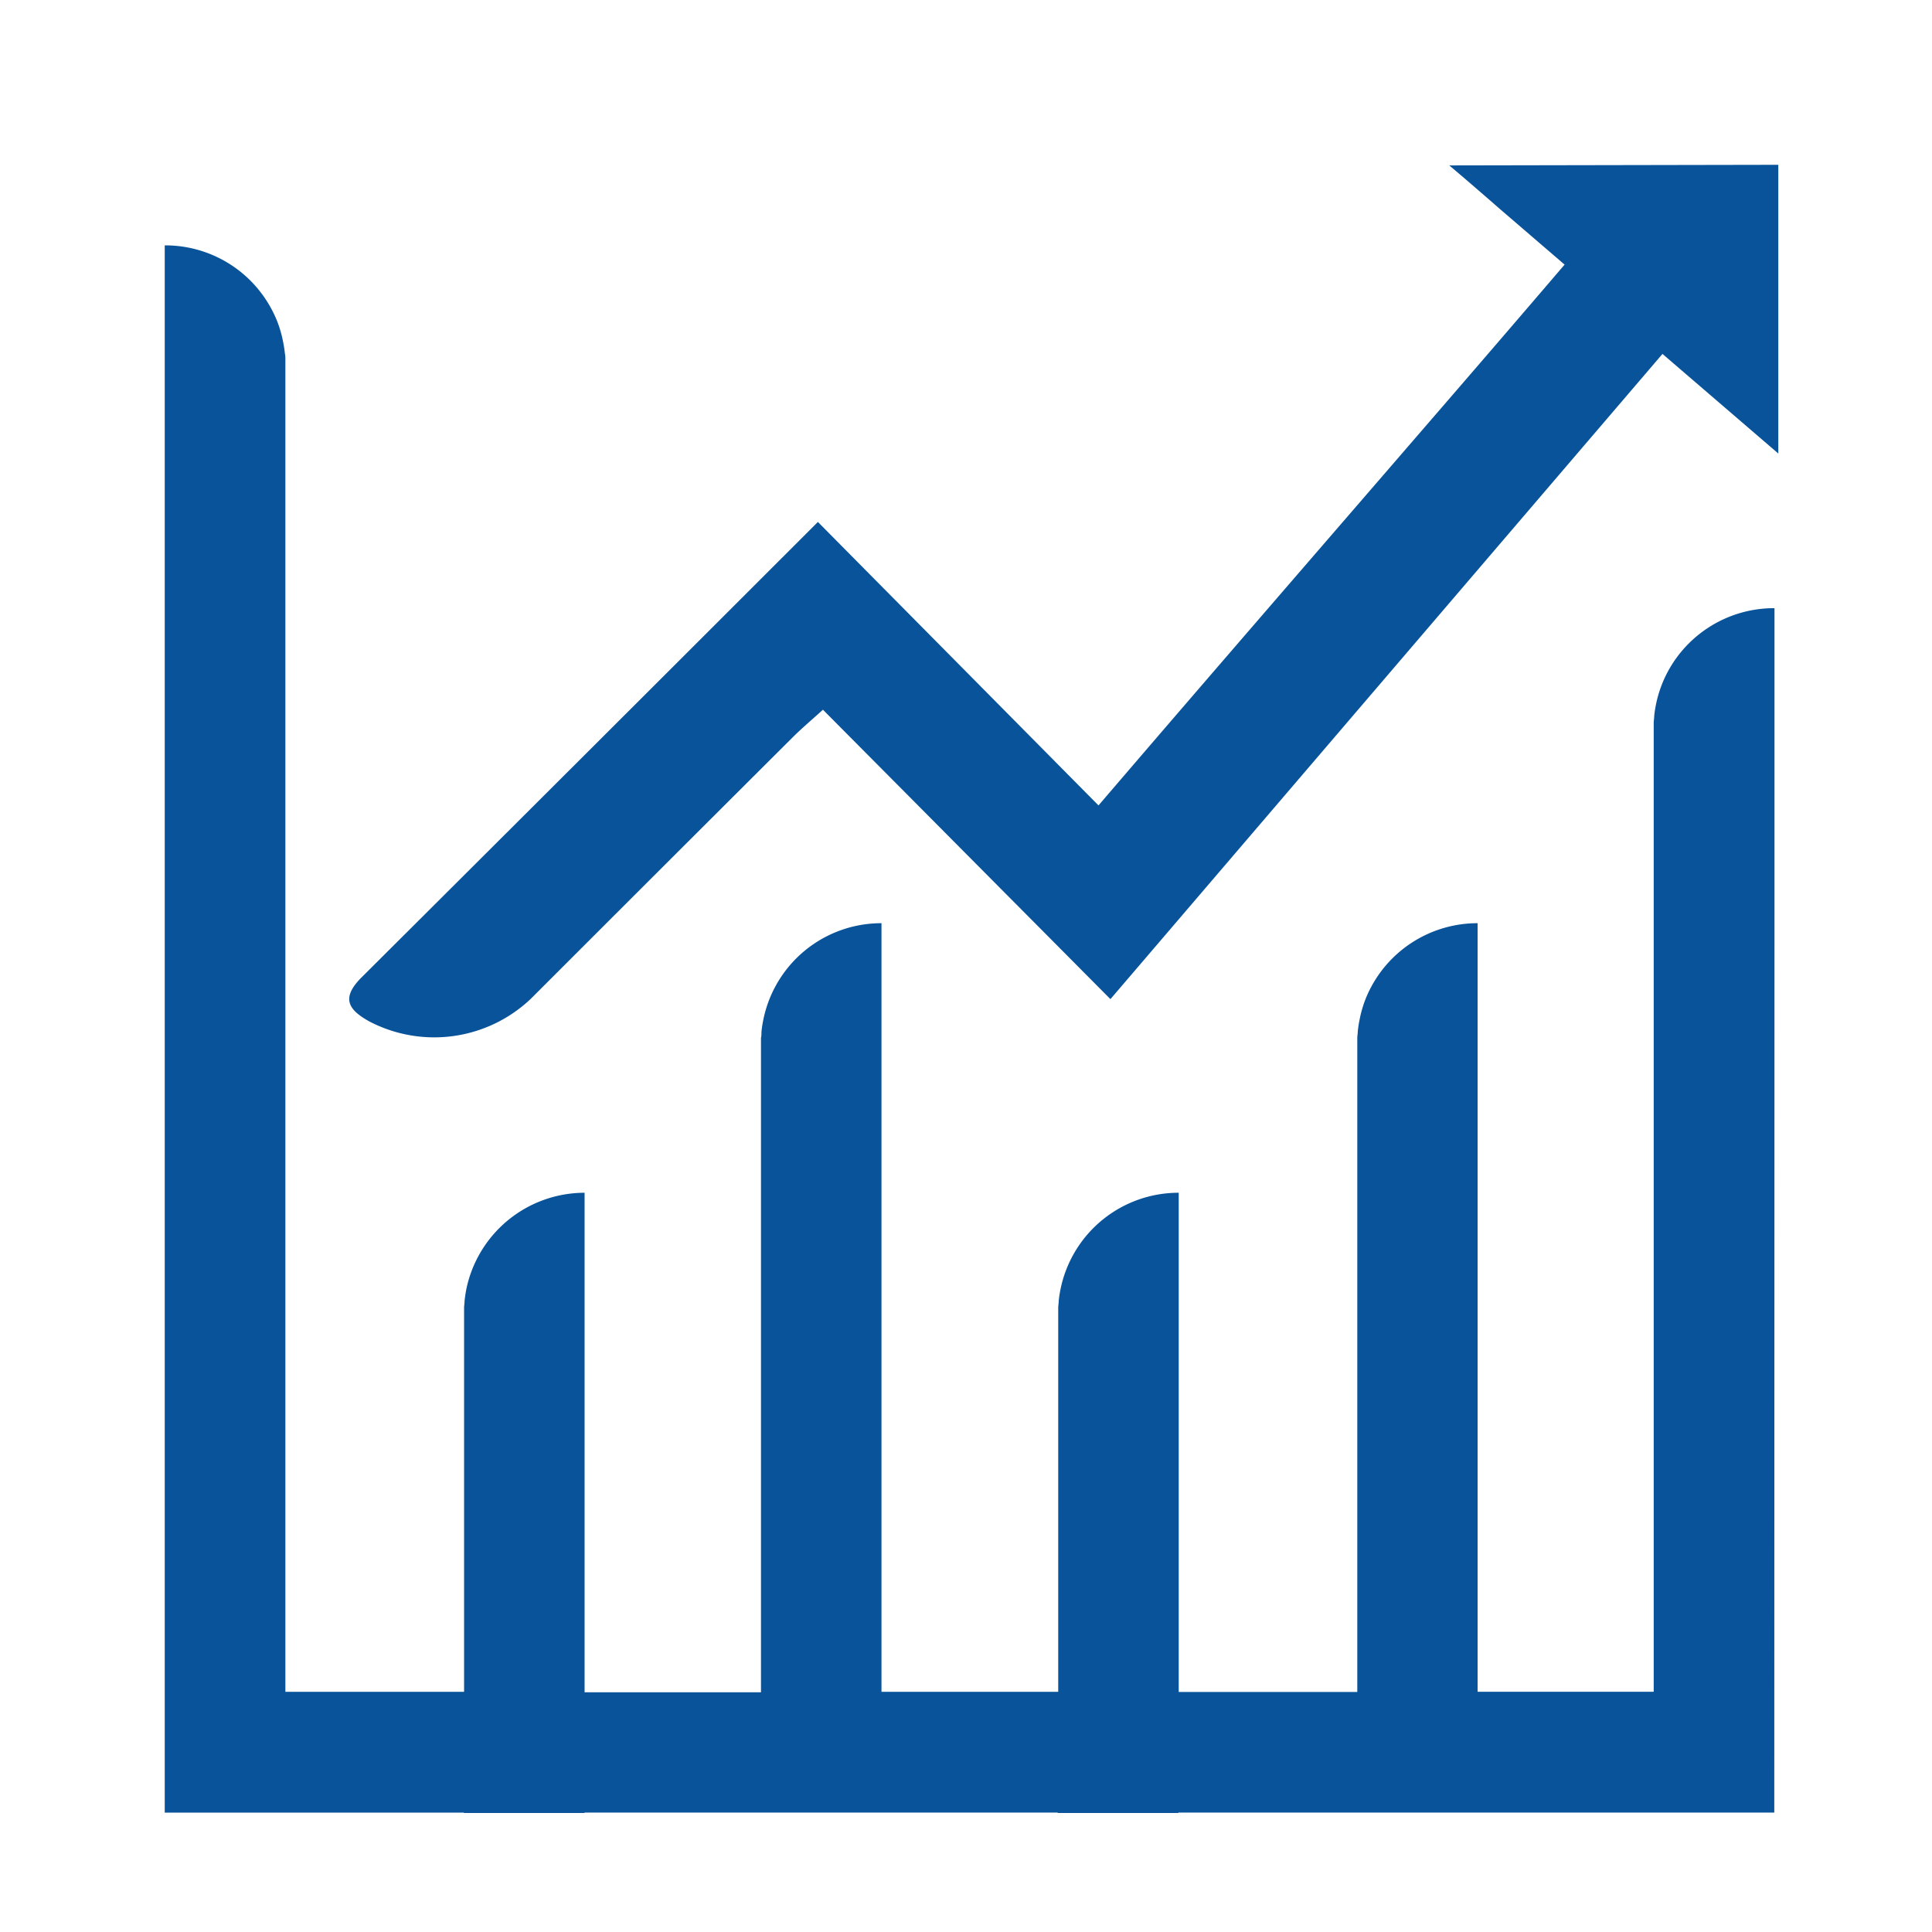 <svg xmlns="http://www.w3.org/2000/svg" viewBox="0 0 283.46 283.46"><defs><style>.a{fill:#085399;}</style></defs><path class="a" d="M212.63,24.27s2,1.65,7.45,6.41l9.48,8.15-.07.07,0,0q-9.73,11.37-19.79,23h0c-15.93,18.45-32.27,37.29-48.53,56.27L120,76.58Q86.58,110,53.07,143.38c-3.06,3.05-2,4.74,1.09,6.47a20.58,20.58,0,0,0,23.67-3.26Q97,127.42,116.25,108.23c1.34-1.34,2.8-2.57,4.49-4.1l42.18,42.46,81-94.67L244,52l0,0,16.91,14.54V24.18Z"/><path class="a" d="M260.35,133.81h0V89.23A17.69,17.69,0,0,0,244,100a17.71,17.71,0,0,0-1.3,5.08c0,.3-.05.59-.07.9v37h0V248.21H216.79V180h0V135.45a17.69,17.69,0,0,0-16.31,10.81,17.05,17.05,0,0,0-1,3.32,17.39,17.39,0,0,0-.27,1.76c0,.3-.06.6-.07.9v37h0v59h-26.2v-28.6h0V175a17.67,17.67,0,0,0-17.34,14.14,16.77,16.77,0,0,0-.27,1.75c0,.3-.05.6-.07.9v37h0v19.43H129.33V180h0V135.45a17.67,17.67,0,0,0-12.52,5.18,17.68,17.68,0,0,0-4.82,9,17.39,17.39,0,0,0-.27,1.76c0,.3,0,.6-.07.9v37h0v59H85.77v-28.6h0V175a17.74,17.74,0,0,0-17.35,14.14c-.11.57-.2,1.16-.26,1.75,0,.3-.06.6-.07.9v37h0v19.43H41.87V89.78h0v-37c0-.3,0-.6-.07-.9a17.39,17.39,0,0,0-.27-1.76,17.05,17.05,0,0,0-1-3.32,17.9,17.9,0,0,0-3.79-5.63A17.67,17.67,0,0,0,24.17,36V80.61h0v184h0v1.34h43.9V266h17.7v-.06h69.42V266h17.7v-.06h87.43V263h0Z"/></svg>
